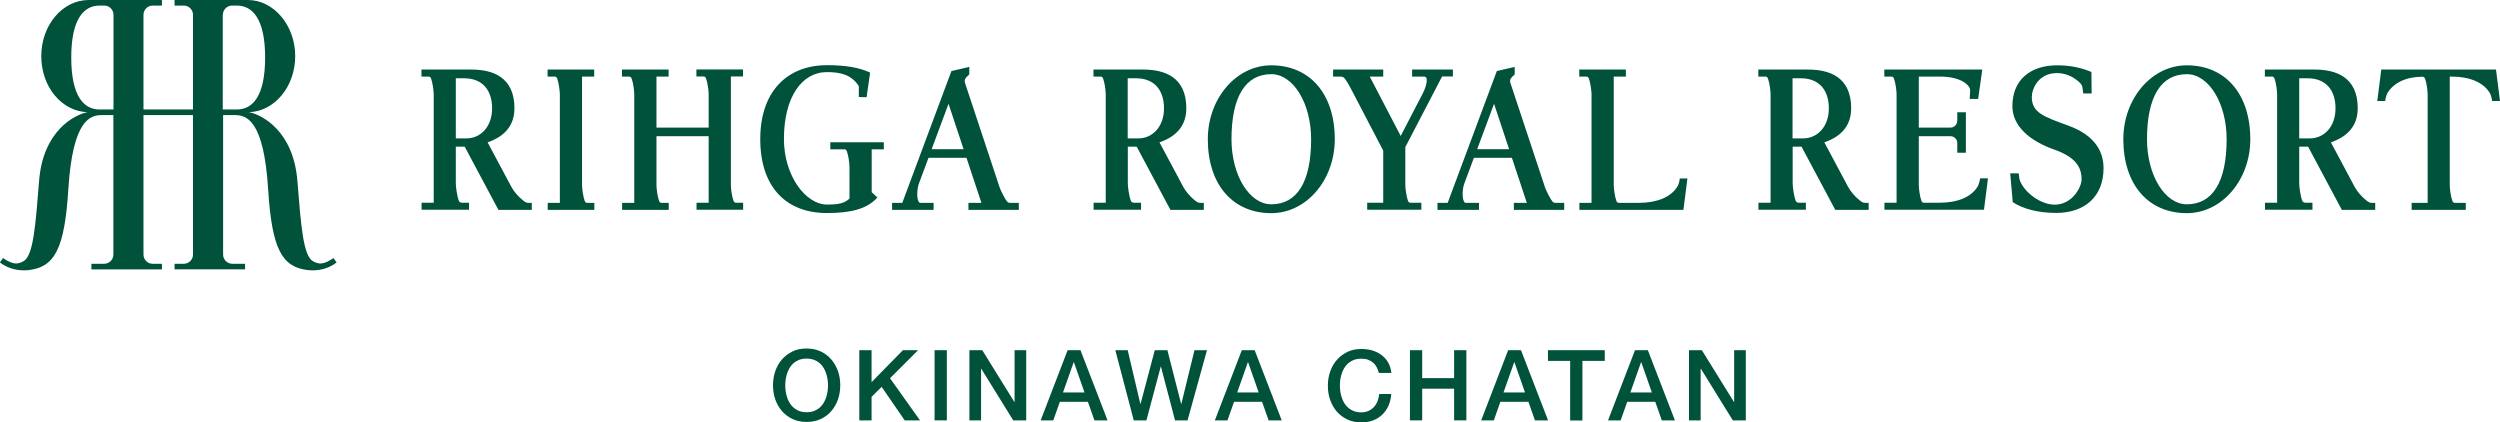 <?xml version="1.0" encoding="UTF-8"?>
<svg id="_レイヤー_2" data-name="レイヤー 2" xmlns="http://www.w3.org/2000/svg" viewBox="0 0 205.95 34.77">
  <defs>
    <style>
      .cls-1 {
        fill: #00523a;
      }
    </style>
  </defs>
  <g id="_レイヤー_1-2" data-name="レイヤー 1">
    <g>
      <g>
        <path class="cls-1" d="M119.71,5.73h-3.38v.58h1.01c.08,0,.18.08.19.19.04.35-.15.88-.33,1.21l-1.81,3.49-2.55-4.89h1.11v-.58h-4.13v.58h.6c.12,0,.25.04.3.09.25.28.55.87.67,1.1l2.56,4.91v4.29h-1.32v.58h4.46v-.58h-.92c-.08,0-.15-.08-.18-.15-.13-.35-.22-1.04-.22-1.3v-3.13l3.03-5.82h.89v-.58Z"/>
        <path class="cls-1" d="M138.68,17.29l.33-2.59h-.63c-.03.31-.12.55-.19.66-.54.89-1.7,1.35-3.18,1.35h-1.67c-.08,0-.15-.08-.18-.15-.13-.35-.22-1.04-.22-1.3V6.31h1v-.58h-3.84v.58h.61c.08,0,.15.08.18.15.13.35.22,1.04.22,1.3v8.95h-1v.58h8.57Z"/>
        <path class="cls-1" d="M99.5,11.47c0-3.36,2.34-6.09,5.23-6.09,3.17,0,5.23,2.35,5.23,6.09,0,3.36-2.34,6.09-5.23,6.09-3.17,0-5.23-2.35-5.23-6.09ZM104.73,16.83c2.11,0,3.28-1.82,3.28-5.36,0-2.96-1.47-5.36-3.28-5.36-2.11,0-3.28,1.83-3.28,5.36,0,2.96,1.47,5.36,3.28,5.36Z"/>
        <path class="cls-1" d="M90.06,5.73h4.12c1.71,0,3.55.58,3.55,3.19,0,1.68-1.13,2.43-2.21,2.81l1.96,3.67c.2.37.54.77.92,1.08.22.18.32.23.48.23h.29v.58h-2.75l-2.78-5.21h-.73v3.02c0,.32.11,1.09.25,1.44.03.07.1.16.27.16h.57v.58h-3.91v-.58h1V7.76c0-.26-.08-.94-.22-1.3-.03-.07-.09-.15-.18-.15h-.61v-.58ZM92.89,11.4h.89c1.17,0,2.11-.97,2.11-2.47s-.79-2.48-2.3-2.48h-.69v4.95Z"/>
        <path class="cls-1" d="M144.83,5.73h4.12c1.71,0,3.55.58,3.55,3.19,0,1.68-1.13,2.43-2.21,2.81l1.96,3.67c.2.37.54.77.92,1.08.22.18.32.23.48.23h.29v.58h-2.75l-2.78-5.21h-.73v3.02c0,.32.11,1.09.25,1.44.03.07.1.16.27.16h.57v.58h-3.91v-.58h1V7.76c0-.26-.08-.94-.22-1.3-.03-.07-.09-.15-.18-.15h-.61v-.58ZM147.66,11.4h.89c1.17,0,2.11-.97,2.11-2.47s-.79-2.48-2.3-2.48h-.69v4.95Z"/>
        <path class="cls-1" d="M124.78,6.13l-.21.2c-.05.06-.14.16-.16.25-.02.1,0,.22.02.26l2.86,8.63c.09.23.38.86.62,1.15.05.06.14.09.24.09h.71v.58h-4.15v-.58h1.07l-1.23-3.71h-3.13s-.79,2.12-.79,2.12c-.13.33-.21,1.11-.04,1.45.05.11.09.14.17.14h1.08v.58h-3.42v-.58h.84l4.05-10.86,1.47-.34v.62ZM121.69,12.29h2.63s-1.24-3.74-1.24-3.74l-1.39,3.74Z"/>
        <path class="cls-1" d="M48.96,16.71h-.61c-.08,0-.15-.08-.18-.15-.13-.35-.22-1.04-.22-1.3V6.31h1v-.58h-3.84v.58h.61c.08,0,.15.08.18.15.13.35.22,1.04.22,1.3v8.95h-1v.58h3.84v-.58Z"/>
        <path class="cls-1" d="M69.98,16.36v-2.61c0-.26-.08-.94-.22-1.3-.03-.07-.09-.15-.18-.15h-1.18v-.58h4.41v.58h-1v3.53l.47.44c-.87.98-2.28,1.28-4.16,1.28-3.35,0-5.49-2.13-5.49-6.09s2.25-6.09,5.49-6.09c1.53,0,2.63.18,3.56.61l-.29,2.03-.64-.02v-.89c-.62-.99-1.6-1.16-2.63-1.16-2.06,0-3.54,2.05-3.54,5.52,0,2.96,1.75,5.39,3.56,5.39.95,0,1.43-.1,1.85-.5Z"/>
        <path class="cls-1" d="M55.09,17.29h-3.84v-.58h1V7.76c0-.26-.08-.94-.22-1.3-.03-.07-.09-.15-.18-.15h-.61v-.58h3.84v.58h-1v4.2h4.3v-2.76c0-.26-.08-.94-.22-1.3-.03-.07-.09-.15-.18-.15h-.61v-.58h3.84v.58h-1v8.95c0,.26.08.94.22,1.3.03.07.09.15.18.15h.61v.58h-3.84v-.58h1v-5.48h-4.3v4.04c0,.26.08.94.22,1.3.03.07.09.15.18.15h.61v.58Z"/>
        <path class="cls-1" d="M34.71,5.73h4.12c1.71,0,3.55.58,3.55,3.19,0,1.68-1.13,2.43-2.21,2.81l1.96,3.67c.2.37.54.77.92,1.08.22.18.32.23.48.23h.28v.58h-2.75l-2.78-5.21h-.73v3.02c0,.32.11,1.09.25,1.44.03.07.1.16.27.16h.57v.58h-3.91v-.58h1V7.76c0-.26-.09-.94-.22-1.3-.03-.07-.09-.15-.18-.15h-.61v-.58ZM37.54,11.4h.89c1.17,0,2.11-.97,2.11-2.47s-.79-2.48-2.3-2.48h-.69v4.95Z"/>
        <path class="cls-1" d="M79.85,6.13l-.21.2c-.05.06-.14.16-.16.25-.02.1,0,.22.02.26l2.86,8.63c.09.23.38.86.62,1.15.05.06.14.09.24.09h.71v.58h-4.15v-.58h1.07l-1.23-3.71h-3.13s-.79,2.12-.79,2.12c-.13.33-.21,1.11-.04,1.45.05.11.09.14.17.14h1.08v.58h-3.42v-.58h.84l4.05-10.86,1.47-.34v.62ZM76.75,12.29h2.63s-1.24-3.74-1.24-3.74l-1.39,3.74Z"/>
        <path class="cls-1" d="M161.24,12.58v-.8c0-.31-.25-.56-.56-.56h-2.61s0,4.03,0,4.03c0,.26.08.94.22,1.3.03.07.09.15.18.15h1.3c1.48,0,2.62-.45,3.16-1.35.07-.11.18-.51.19-.66h.65l-.33,2.59h-8.2v-.58h1V7.76c0-.26-.08-.94-.22-1.3-.03-.07-.09-.15-.18-.15h-.61v-.58h8.07l-.34,2.42h-.7s.04-.52.04-.74c-.01-.33-.66-1.1-2.47-1.1h-1.76s0,4.2,0,4.2h2.61c.31,0,.56-.25.56-.56v-.7h.71v3.33h-.71Z"/>
        <path class="cls-1" d="M174.92,11.47c0-3.36,2.34-6.09,5.23-6.09,3.17,0,5.23,2.35,5.23,6.09,0,3.36-2.34,6.09-5.23,6.09-3.17,0-5.23-2.35-5.23-6.09ZM180.15,16.83c2.11,0,3.28-1.82,3.28-5.36,0-2.96-1.47-5.36-3.28-5.36-2.11,0-3.28,1.83-3.28,5.36,0,2.96,1.47,5.36,3.28,5.36Z"/>
        <path class="cls-1" d="M186.56,5.73h4.12c1.71,0,3.55.58,3.55,3.19,0,1.68-1.13,2.43-2.21,2.81l1.96,3.67c.2.37.54.77.92,1.08.22.18.32.23.48.23h.29v.58h-2.75l-2.78-5.21h-.73v3.02c0,.32.11,1.09.25,1.44.03.07.1.16.27.16h.57v.58h-3.91v-.58h1V7.76c0-.26-.08-.94-.22-1.3-.03-.07-.09-.15-.18-.15h-.61v-.58ZM189.4,11.4h.89c1.17,0,2.11-.97,2.11-2.47s-.79-2.48-2.3-2.48h-.69v4.95Z"/>
        <path class="cls-1" d="M205.62,5.73l.33,2.59h-.65c0-.15-.12-.55-.19-.66-.54-.89-1.68-1.35-3.16-1.35h-.14v8.95c0,.26.08.94.22,1.3.03.07.09.15.18.15h.92v.58h-4.46v-.58h1.32V7.76c0-.26-.08-.94-.22-1.3-.03-.07-.12-.14-.2-.14-1.35,0-2.38.5-2.89,1.34-.07.11-.18.51-.19.66h-.65l.33-2.59h9.46Z"/>
        <path class="cls-1" d="M171.62,7.69l-.08-.55c-.03-.16-.18-.3-.23-.35-.33-.32-.98-.77-1.85-.77-1.56,0-2.08,1.32-2.08,1.97,0,1.3.99,1.62,3.01,2.36,2.25.82,2.9,2.19,2.9,3.51,0,2.32-1.54,3.68-3.89,3.68-1.39,0-2.7-.29-3.59-.89l-.21-2.37h.7l.07.52c.37,1.06,1.75,2.06,2.89,2.06,1.46,0,2.22-1.45,2.22-2.08,0-1-.47-1.83-2.26-2.46-1.95-.69-3.44-1.89-3.44-3.58,0-2.12,1.44-3.36,3.69-3.36,1.04,0,1.98.19,2.82.55l.02,1.77h-.68Z"/>
      </g>
      <g>
        <path class="cls-1" d="M66.45,28.71c.43,0,.82.08,1.16.24s.63.38.87.66c.24.28.42.6.55.96s.19.76.19,1.17-.06.81-.19,1.17-.31.69-.55.96c-.24.28-.53.49-.87.65s-.73.24-1.16.24-.82-.08-1.16-.24-.63-.38-.87-.65c-.24-.28-.42-.6-.55-.96s-.19-.76-.19-1.17.06-.8.19-1.17.31-.69.55-.96c.24-.28.53-.49.87-.66s.73-.24,1.16-.24ZM66.45,29.54c-.31,0-.57.06-.8.19-.22.12-.41.29-.55.5-.14.21-.24.44-.31.71-.07.26-.1.54-.1.81s.03.54.1.81.17.5.31.71c.14.21.32.37.55.5s.49.19.8.19.57-.06.8-.19.41-.29.55-.5c.14-.21.24-.44.31-.71s.1-.53.1-.81-.03-.55-.1-.81c-.07-.26-.17-.5-.31-.71-.14-.21-.32-.37-.55-.5-.22-.12-.49-.19-.8-.19Z"/>
        <path class="cls-1" d="M70.79,28.85h1.01v2.63l2.58-2.63h1.25l-2.31,2.31,2.47,3.47h-1.26l-1.9-2.76-.83.82v1.94h-1.01v-5.78Z"/>
        <path class="cls-1" d="M76.99,28.85h1.01v5.78h-1.01v-5.78Z"/>
        <path class="cls-1" d="M79.85,28.85h1.07l2.64,4.26h.02v-4.26h.96v5.78h-1.07l-2.63-4.25h-.02v4.25h-.96v-5.78Z"/>
        <path class="cls-1" d="M87.93,28.85h1.08l2.23,5.78h-1.08l-.54-1.53h-2.31l-.54,1.53h-1.04l2.22-5.78ZM87.57,32.33h1.77l-.87-2.49h-.02l-.88,2.49Z"/>
        <path class="cls-1" d="M91.87,28.85h1.03l1.04,4.42h.02l1.17-4.42h1.04l1.13,4.42h.02l1.08-4.42h1.03l-1.6,5.78h-1.03l-1.16-4.42h-.02l-1.18,4.42h-1.04l-1.52-5.78Z"/>
        <path class="cls-1" d="M102.28,28.85h1.08l2.23,5.78h-1.08l-.54-1.53h-2.31l-.54,1.53h-1.04l2.22-5.78ZM101.92,32.33h1.77l-.87-2.49h-.02l-.88,2.49Z"/>
        <path class="cls-1" d="M113.58,30.69c-.04-.17-.1-.32-.18-.46-.08-.14-.17-.26-.29-.36-.12-.1-.26-.18-.42-.24s-.34-.08-.55-.08c-.31,0-.57.06-.8.19-.22.12-.41.29-.55.5-.14.21-.24.44-.31.71-.07.26-.1.54-.1.81s.03.54.1.81.17.5.31.71c.14.21.32.37.55.5s.49.19.8.19c.23,0,.43-.04.6-.12s.32-.19.45-.32c.12-.14.22-.3.29-.48.07-.18.12-.38.14-.59h.99c-.02.35-.1.66-.22.95-.13.29-.3.53-.51.74-.22.21-.47.37-.76.48s-.61.17-.96.17c-.43,0-.82-.08-1.16-.24s-.63-.38-.87-.65c-.24-.28-.42-.6-.55-.96s-.19-.76-.19-1.17.06-.8.19-1.17.31-.69.55-.96c.24-.28.53-.49.87-.66s.73-.24,1.16-.24c.32,0,.63.04.92.13.29.09.54.22.76.39s.4.38.53.62c.13.24.22.52.25.83h-1.01Z"/>
        <path class="cls-1" d="M116.15,28.85h1.01v2.3h2.63v-2.3h1.01v5.78h-1.01v-2.61h-2.63v2.61h-1.01v-5.78Z"/>
        <path class="cls-1" d="M124.22,28.85h1.08l2.23,5.78h-1.08l-.54-1.53h-2.31l-.54,1.53h-1.04l2.22-5.78ZM123.86,32.33h1.77l-.87-2.49h-.02l-.88,2.49Z"/>
        <path class="cls-1" d="M127.52,28.85h4.68v.88h-1.84v4.91h-1.01v-4.91h-1.83v-.88Z"/>
        <path class="cls-1" d="M134.67,28.85h1.08l2.23,5.78h-1.08l-.54-1.53h-2.31l-.54,1.53h-1.04l2.22-5.78ZM134.31,32.33h1.77l-.87-2.49h-.02l-.88,2.49Z"/>
        <path class="cls-1" d="M139.13,28.85h1.07l2.64,4.26h.02v-4.26h.96v5.78h-1.07l-2.63-4.25h-.02v4.25h-.96v-5.78Z"/>
      </g>
      <path class="cls-1" d="M9.36,9.02h-1.16c-1.28,0-2.33-1.07-2.33-4.28S6.92.46,8.2.46h.39c.42,0,.76.34.76.76v7.8ZM18.36,1.22c0-.42.34-.76.76-.76h.39c1.28,0,2.33,1.07,2.33,4.28s-1.04,4.28-2.33,4.28h-1.16V1.22ZM15.9,9.48v11.49c0,.42-.34.76-.76.76h-.76v.46h5.81v-.46h-1.05c-.42,0-.76-.34-.76-.76v-11.49h.94c.97,0,2.41.35,2.77,6.11.31,4.93,1.13,6.41,3.27,6.66.81.09,1.68-.09,2.37-.63l-.26-.36c-.79.54-1.19.55-1.7.25-.79-.45-.98-2.96-1.27-6.6-.33-4.16-2.95-5.47-3.99-5.67,2.11-.06,3.81-2.11,3.81-4.62s-1.75-4.62-3.91-4.62h-6.03v.46h.76c.42,0,.76.34.76.76v7.8h-4.08V1.22c0-.42.34-.76.76-.76h.76v-.46h-6.03c-2.16,0-3.91,2.07-3.91,4.62s1.7,4.56,3.81,4.62c-1.05.2-3.67,1.51-3.99,5.67-.29,3.63-.47,6.14-1.27,6.6-.52.3-.91.28-1.7-.25l-.26.36c.7.54,1.57.72,2.37.63,2.14-.25,2.96-1.73,3.27-6.66.36-5.75,1.81-6.11,2.77-6.11h.94v11.49c0,.42-.34.76-.76.76h-1.05v.46h5.81v-.46h-.76c-.42,0-.76-.34-.76-.76v-11.49h4.08Z"/>
    </g>
  </g>
</svg>